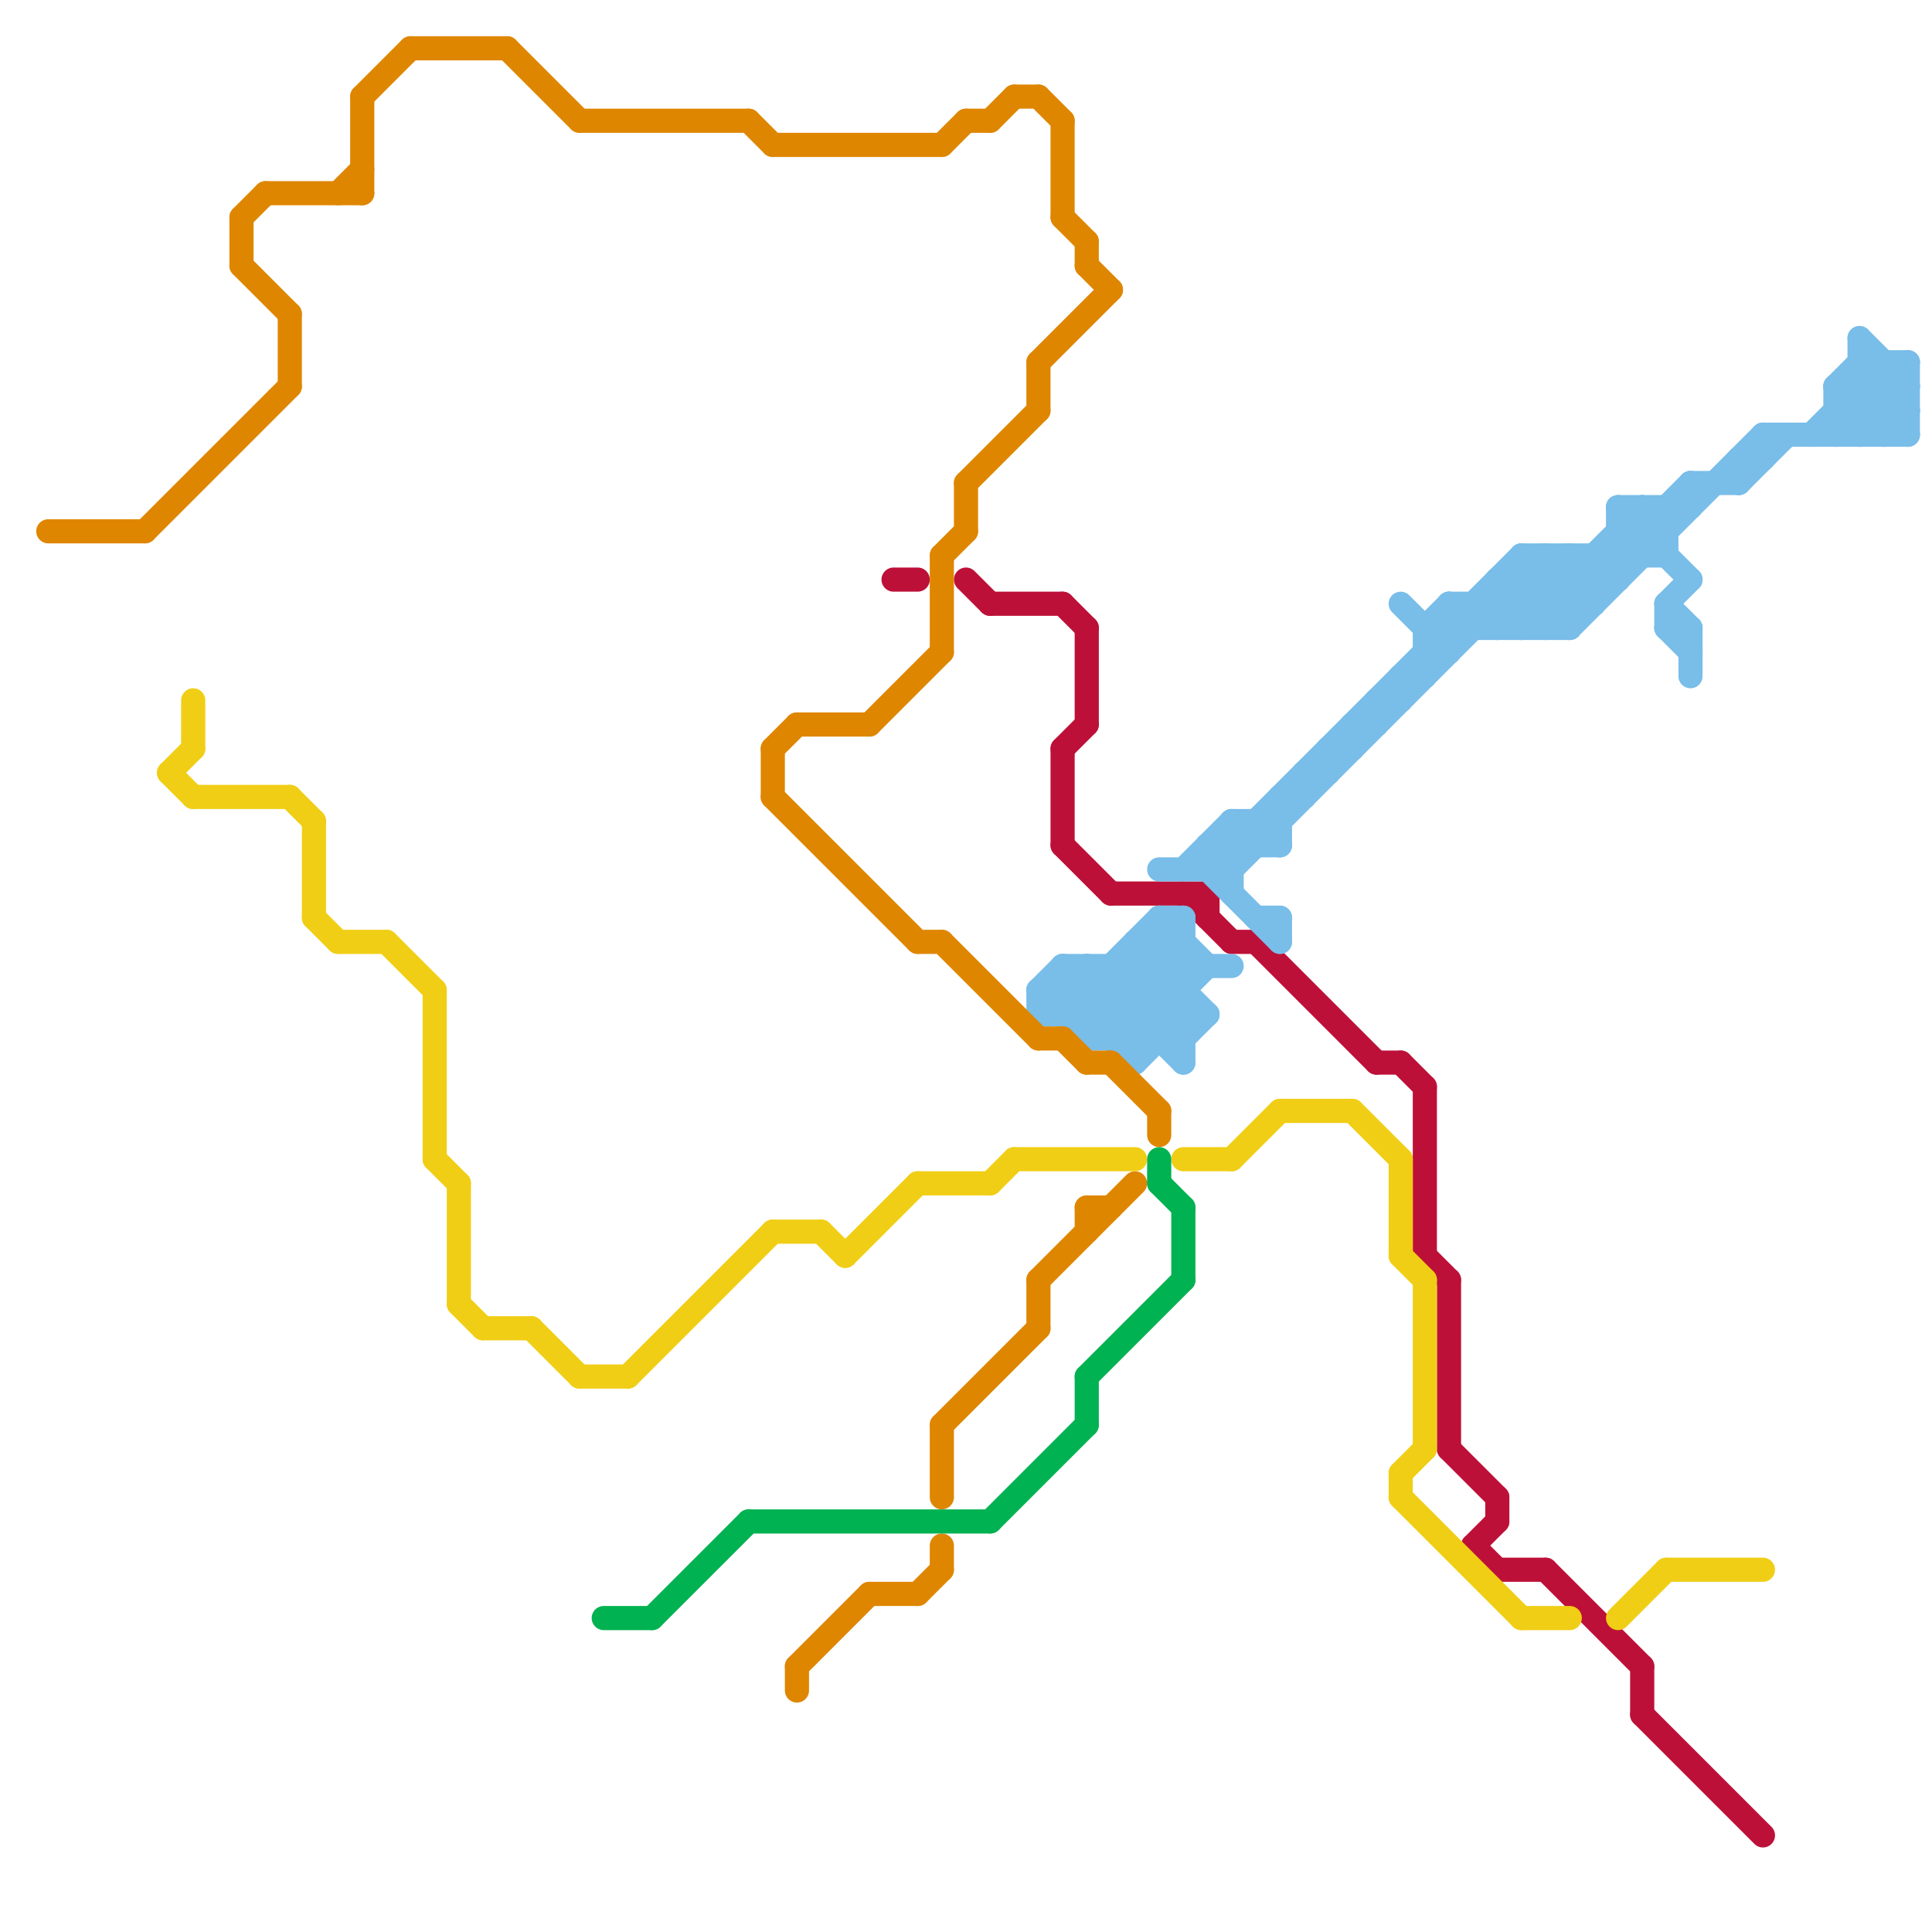 
<svg version="1.1" xmlns="http://www.w3.org/2000/svg" viewBox="0 0 80 80">
<style>text { font: 1px Helvetica; font-weight: 600; white-space: pre; dominant-baseline: central; } line { stroke-width: 1; fill: none; stroke-linecap: round; stroke-linejoin: round; } .c0 { stroke: #bd1038 } .c1 { stroke: #79bde9 } .c2 { stroke: #df8600 } .c3 { stroke: #f0ce15 } .c4 { stroke: #00b251 } .w1 { stroke-width: 1; }</style><defs><g id="wm-xf"><circle r="1.2" fill="#000"/><circle r="0.9" fill="#fff"/><circle r="0.6" fill="#000"/><circle r="0.3" fill="#fff"/></g><g id="wm"><circle r="0.6" fill="#000"/><circle r="0.3" fill="#fff"/></g></defs><line class="c0 " x1="45" y1="26" x2="45" y2="30"/><line class="c0 " x1="57" y1="44" x2="58" y2="44"/><line class="c0 " x1="59" y1="52" x2="60" y2="53"/><line class="c0 " x1="61" y1="64" x2="62" y2="63"/><line class="c0 " x1="37" y1="24" x2="38" y2="24"/><line class="c0 " x1="46" y1="37" x2="50" y2="37"/><line class="c0 " x1="60" y1="53" x2="60" y2="60"/><line class="c0 " x1="59" y1="45" x2="59" y2="52"/><line class="c0 " x1="64" y1="65" x2="68" y2="69"/><line class="c0 " x1="40" y1="24" x2="41" y2="25"/><line class="c0 " x1="49" y1="37" x2="51" y2="39"/><line class="c0 " x1="61" y1="64" x2="62" y2="65"/><line class="c0 " x1="44" y1="31" x2="44" y2="35"/><line class="c0 " x1="68" y1="71" x2="73" y2="76"/><line class="c0 " x1="50" y1="37" x2="50" y2="38"/><line class="c0 " x1="52" y1="39" x2="57" y2="44"/><line class="c0 " x1="58" y1="44" x2="59" y2="45"/><line class="c0 " x1="60" y1="60" x2="62" y2="62"/><line class="c0 " x1="68" y1="69" x2="68" y2="71"/><line class="c0 " x1="44" y1="31" x2="45" y2="30"/><line class="c0 " x1="62" y1="65" x2="64" y2="65"/><line class="c0 " x1="62" y1="62" x2="62" y2="63"/><line class="c0 " x1="51" y1="39" x2="52" y2="39"/><line class="c0 " x1="44" y1="35" x2="46" y2="37"/><line class="c0 " x1="41" y1="25" x2="44" y2="25"/><line class="c0 " x1="44" y1="25" x2="45" y2="26"/><line class="c1 " x1="76" y1="16" x2="79" y2="16"/><line class="c1 " x1="72" y1="19" x2="72" y2="20"/><line class="c1 " x1="47" y1="44" x2="49" y2="42"/><line class="c1 " x1="59" y1="26" x2="60" y2="25"/><line class="c1 " x1="58" y1="28" x2="58" y2="29"/><line class="c1 " x1="79" y1="15" x2="79" y2="18"/><line class="c1 " x1="64" y1="26" x2="70" y2="20"/><line class="c1 " x1="43" y1="42" x2="50" y2="42"/><line class="c1 " x1="78" y1="18" x2="79" y2="17"/><line class="c1 " x1="69" y1="26" x2="70" y2="27"/><line class="c1 " x1="78" y1="15" x2="78" y2="18"/><line class="c1 " x1="50" y1="35" x2="50" y2="36"/><line class="c1 " x1="65" y1="23" x2="65" y2="26"/><line class="c1 " x1="45" y1="40" x2="45" y2="43"/><line class="c1 " x1="59" y1="26" x2="59" y2="28"/><line class="c1 " x1="77" y1="15" x2="79" y2="15"/><line class="c1 " x1="43" y1="41" x2="44" y2="40"/><line class="c1 " x1="56" y1="30" x2="57" y2="30"/><line class="c1 " x1="70" y1="20" x2="70" y2="21"/><line class="c1 " x1="50" y1="36" x2="63" y2="23"/><line class="c1 " x1="50" y1="35" x2="53" y2="35"/><line class="c1 " x1="63" y1="23" x2="63" y2="26"/><line class="c1 " x1="49" y1="36" x2="51" y2="34"/><line class="c1 " x1="76" y1="17" x2="79" y2="17"/><line class="c1 " x1="70" y1="26" x2="70" y2="28"/><line class="c1 " x1="45" y1="43" x2="49" y2="39"/><line class="c1 " x1="50" y1="36" x2="53" y2="39"/><line class="c1 " x1="77" y1="15" x2="79" y2="17"/><line class="c1 " x1="58" y1="28" x2="59" y2="28"/><line class="c1 " x1="70" y1="20" x2="72" y2="20"/><line class="c1 " x1="73" y1="18" x2="73" y2="19"/><line class="c1 " x1="43" y1="41" x2="49" y2="41"/><line class="c1 " x1="62" y1="24" x2="62" y2="26"/><line class="c1 " x1="43" y1="42" x2="45" y2="40"/><line class="c1 " x1="67" y1="21" x2="67" y2="24"/><line class="c1 " x1="44" y1="42" x2="48" y2="38"/><line class="c1 " x1="53" y1="33" x2="53" y2="35"/><line class="c1 " x1="48" y1="36" x2="51" y2="36"/><line class="c1 " x1="51" y1="34" x2="52" y2="35"/><line class="c1 " x1="43" y1="41" x2="45" y2="43"/><line class="c1 " x1="46" y1="43" x2="49" y2="40"/><line class="c1 " x1="45" y1="40" x2="49" y2="44"/><line class="c1 " x1="62" y1="26" x2="65" y2="23"/><line class="c1 " x1="53" y1="38" x2="53" y2="39"/><line class="c1 " x1="45" y1="43" x2="49" y2="43"/><line class="c1 " x1="63" y1="24" x2="65" y2="26"/><line class="c1 " x1="48" y1="38" x2="48" y2="43"/><line class="c1 " x1="69" y1="26" x2="70" y2="26"/><line class="c1 " x1="64" y1="23" x2="64" y2="26"/><line class="c1 " x1="67" y1="22" x2="68" y2="23"/><line class="c1 " x1="67" y1="22" x2="69" y2="22"/><line class="c1 " x1="69" y1="25" x2="70" y2="24"/><line class="c1 " x1="52" y1="34" x2="53" y2="35"/><line class="c1 " x1="44" y1="41" x2="47" y2="44"/><line class="c1 " x1="76" y1="16" x2="78" y2="18"/><line class="c1 " x1="57" y1="29" x2="58" y2="29"/><line class="c1 " x1="58" y1="25" x2="60" y2="27"/><line class="c1 " x1="46" y1="40" x2="46" y2="43"/><line class="c1 " x1="56" y1="30" x2="56" y2="31"/><line class="c1 " x1="66" y1="23" x2="67" y2="24"/><line class="c1 " x1="60" y1="25" x2="61" y2="26"/><line class="c1 " x1="69" y1="25" x2="70" y2="26"/><line class="c1 " x1="60" y1="25" x2="66" y2="25"/><line class="c1 " x1="68" y1="21" x2="69" y2="22"/><line class="c1 " x1="50" y1="35" x2="51" y2="36"/><line class="c1 " x1="51" y1="34" x2="53" y2="34"/><line class="c1 " x1="66" y1="23" x2="66" y2="25"/><line class="c1 " x1="60" y1="25" x2="60" y2="27"/><line class="c1 " x1="54" y1="32" x2="55" y2="32"/><line class="c1 " x1="47" y1="40" x2="49" y2="42"/><line class="c1 " x1="76" y1="16" x2="77" y2="15"/><line class="c1 " x1="68" y1="21" x2="68" y2="23"/><line class="c1 " x1="61" y1="25" x2="62" y2="26"/><line class="c1 " x1="62" y1="24" x2="64" y2="26"/><line class="c1 " x1="47" y1="43" x2="50" y2="40"/><line class="c1 " x1="44" y1="40" x2="47" y2="43"/><line class="c1 " x1="54" y1="32" x2="54" y2="33"/><line class="c1 " x1="48" y1="38" x2="50" y2="40"/><line class="c1 " x1="59" y1="27" x2="60" y2="27"/><line class="c1 " x1="47" y1="39" x2="49" y2="39"/><line class="c1 " x1="62" y1="24" x2="67" y2="24"/><line class="c1 " x1="73" y1="18" x2="79" y2="18"/><line class="c1 " x1="53" y1="33" x2="54" y2="33"/><line class="c1 " x1="44" y1="40" x2="51" y2="40"/><line class="c1 " x1="75" y1="18" x2="78" y2="15"/><line class="c1 " x1="52" y1="38" x2="53" y2="38"/><line class="c1 " x1="45" y1="42" x2="49" y2="38"/><line class="c1 " x1="55" y1="31" x2="56" y2="31"/><line class="c1 " x1="46" y1="40" x2="49" y2="43"/><line class="c1 " x1="72" y1="20" x2="74" y2="18"/><line class="c1 " x1="67" y1="21" x2="70" y2="24"/><line class="c1 " x1="65" y1="23" x2="66" y2="24"/><line class="c1 " x1="76" y1="16" x2="76" y2="18"/><line class="c1 " x1="47" y1="39" x2="47" y2="44"/><line class="c1 " x1="51" y1="36" x2="64" y2="23"/><line class="c1 " x1="48" y1="39" x2="49" y2="40"/><line class="c1 " x1="63" y1="23" x2="69" y2="23"/><line class="c1 " x1="49" y1="43" x2="50" y2="42"/><line class="c1 " x1="64" y1="23" x2="66" y2="25"/><line class="c1 " x1="44" y1="40" x2="44" y2="42"/><line class="c1 " x1="47" y1="39" x2="50" y2="42"/><line class="c1 " x1="57" y1="29" x2="57" y2="30"/><line class="c1 " x1="52" y1="34" x2="52" y2="35"/><line class="c1 " x1="77" y1="14" x2="79" y2="16"/><line class="c1 " x1="65" y1="26" x2="73" y2="18"/><line class="c1 " x1="77" y1="16" x2="79" y2="18"/><line class="c1 " x1="63" y1="23" x2="65" y2="25"/><line class="c1 " x1="77" y1="14" x2="77" y2="18"/><line class="c1 " x1="63" y1="26" x2="68" y2="21"/><line class="c1 " x1="59" y1="26" x2="65" y2="26"/><line class="c1 " x1="76" y1="18" x2="79" y2="15"/><line class="c1 " x1="43" y1="41" x2="43" y2="42"/><line class="c1 " x1="49" y1="38" x2="49" y2="44"/><line class="c1 " x1="69" y1="25" x2="69" y2="26"/><line class="c1 " x1="76" y1="17" x2="77" y2="18"/><line class="c1 " x1="48" y1="38" x2="49" y2="38"/><line class="c1 " x1="69" y1="21" x2="69" y2="23"/><line class="c1 " x1="62" y1="25" x2="63" y2="26"/><line class="c1 " x1="67" y1="21" x2="70" y2="21"/><line class="c1 " x1="61" y1="25" x2="61" y2="26"/><line class="c1 " x1="72" y1="19" x2="73" y2="19"/><line class="c1 " x1="51" y1="34" x2="51" y2="37"/><line class="c1 " x1="55" y1="31" x2="55" y2="32"/><line class="c1 " x1="77" y1="18" x2="79" y2="16"/><line class="c2 " x1="33" y1="30" x2="36" y2="30"/><line class="c2 " x1="10" y1="9" x2="11" y2="8"/><line class="c2 " x1="41" y1="5" x2="42" y2="4"/><line class="c2 " x1="39" y1="64" x2="39" y2="65"/><line class="c2 " x1="43" y1="53" x2="43" y2="55"/><line class="c2 " x1="39" y1="23" x2="40" y2="22"/><line class="c2 " x1="11" y1="8" x2="15" y2="8"/><line class="c2 " x1="38" y1="39" x2="39" y2="39"/><line class="c2 " x1="14" y1="8" x2="15" y2="7"/><line class="c2 " x1="31" y1="5" x2="32" y2="6"/><line class="c2 " x1="32" y1="31" x2="33" y2="30"/><line class="c2 " x1="21" y1="2" x2="24" y2="5"/><line class="c2 " x1="24" y1="5" x2="31" y2="5"/><line class="c2 " x1="43" y1="15" x2="43" y2="17"/><line class="c2 " x1="33" y1="69" x2="36" y2="66"/><line class="c2 " x1="43" y1="53" x2="47" y2="49"/><line class="c2 " x1="32" y1="33" x2="38" y2="39"/><line class="c2 " x1="45" y1="50" x2="46" y2="50"/><line class="c2 " x1="40" y1="20" x2="40" y2="22"/><line class="c2 " x1="44" y1="5" x2="44" y2="9"/><line class="c2 " x1="43" y1="4" x2="44" y2="5"/><line class="c2 " x1="48" y1="46" x2="48" y2="47"/><line class="c2 " x1="44" y1="43" x2="45" y2="44"/><line class="c2 " x1="36" y1="66" x2="38" y2="66"/><line class="c2 " x1="43" y1="43" x2="44" y2="43"/><line class="c2 " x1="33" y1="69" x2="33" y2="70"/><line class="c2 " x1="45" y1="10" x2="45" y2="11"/><line class="c2 " x1="45" y1="50" x2="45" y2="51"/><line class="c2 " x1="40" y1="20" x2="43" y2="17"/><line class="c2 " x1="39" y1="59" x2="39" y2="62"/><line class="c2 " x1="40" y1="5" x2="41" y2="5"/><line class="c2 " x1="44" y1="9" x2="45" y2="10"/><line class="c2 " x1="39" y1="6" x2="40" y2="5"/><line class="c2 " x1="36" y1="30" x2="39" y2="27"/><line class="c2 " x1="10" y1="9" x2="10" y2="11"/><line class="c2 " x1="10" y1="11" x2="12" y2="13"/><line class="c2 " x1="2" y1="22" x2="6" y2="22"/><line class="c2 " x1="42" y1="4" x2="43" y2="4"/><line class="c2 " x1="15" y1="4" x2="17" y2="2"/><line class="c2 " x1="32" y1="6" x2="39" y2="6"/><line class="c2 " x1="45" y1="44" x2="46" y2="44"/><line class="c2 " x1="43" y1="15" x2="46" y2="12"/><line class="c2 " x1="39" y1="39" x2="43" y2="43"/><line class="c2 " x1="15" y1="4" x2="15" y2="8"/><line class="c2 " x1="39" y1="23" x2="39" y2="27"/><line class="c2 " x1="32" y1="31" x2="32" y2="33"/><line class="c2 " x1="17" y1="2" x2="21" y2="2"/><line class="c2 " x1="38" y1="66" x2="39" y2="65"/><line class="c2 " x1="45" y1="11" x2="46" y2="12"/><line class="c2 " x1="46" y1="44" x2="48" y2="46"/><line class="c2 " x1="12" y1="13" x2="12" y2="16"/><line class="c2 " x1="6" y1="22" x2="12" y2="16"/><line class="c2 " x1="39" y1="59" x2="43" y2="55"/><line class="c3 " x1="7" y1="32" x2="8" y2="31"/><line class="c3 " x1="41" y1="49" x2="42" y2="48"/><line class="c3 " x1="38" y1="49" x2="41" y2="49"/><line class="c3 " x1="58" y1="61" x2="58" y2="62"/><line class="c3 " x1="8" y1="29" x2="8" y2="31"/><line class="c3 " x1="22" y1="55" x2="24" y2="57"/><line class="c3 " x1="20" y1="55" x2="22" y2="55"/><line class="c3 " x1="69" y1="65" x2="73" y2="65"/><line class="c3 " x1="49" y1="48" x2="51" y2="48"/><line class="c3 " x1="12" y1="33" x2="13" y2="34"/><line class="c3 " x1="51" y1="48" x2="53" y2="46"/><line class="c3 " x1="7" y1="32" x2="8" y2="33"/><line class="c3 " x1="8" y1="33" x2="12" y2="33"/><line class="c3 " x1="58" y1="62" x2="63" y2="67"/><line class="c3 " x1="58" y1="61" x2="59" y2="60"/><line class="c3 " x1="42" y1="48" x2="47" y2="48"/><line class="c3 " x1="58" y1="48" x2="58" y2="52"/><line class="c3 " x1="58" y1="52" x2="59" y2="53"/><line class="c3 " x1="63" y1="67" x2="65" y2="67"/><line class="c3 " x1="18" y1="41" x2="18" y2="48"/><line class="c3 " x1="16" y1="39" x2="18" y2="41"/><line class="c3 " x1="24" y1="57" x2="26" y2="57"/><line class="c3 " x1="14" y1="39" x2="16" y2="39"/><line class="c3 " x1="35" y1="52" x2="38" y2="49"/><line class="c3 " x1="53" y1="46" x2="56" y2="46"/><line class="c3 " x1="19" y1="54" x2="20" y2="55"/><line class="c3 " x1="34" y1="51" x2="35" y2="52"/><line class="c3 " x1="32" y1="51" x2="34" y2="51"/><line class="c3 " x1="26" y1="57" x2="32" y2="51"/><line class="c3 " x1="19" y1="49" x2="19" y2="54"/><line class="c3 " x1="18" y1="48" x2="19" y2="49"/><line class="c3 " x1="67" y1="67" x2="69" y2="65"/><line class="c3 " x1="56" y1="46" x2="58" y2="48"/><line class="c3 " x1="59" y1="53" x2="59" y2="60"/><line class="c3 " x1="13" y1="34" x2="13" y2="38"/><line class="c3 " x1="13" y1="38" x2="14" y2="39"/><line class="c4 " x1="49" y1="50" x2="49" y2="53"/><line class="c4 " x1="27" y1="67" x2="31" y2="63"/><line class="c4 " x1="45" y1="57" x2="49" y2="53"/><line class="c4 " x1="41" y1="63" x2="45" y2="59"/><line class="c4 " x1="45" y1="57" x2="45" y2="59"/><line class="c4 " x1="25" y1="67" x2="27" y2="67"/><line class="c4 " x1="31" y1="63" x2="41" y2="63"/><line class="c4 " x1="48" y1="49" x2="49" y2="50"/><line class="c4 " x1="48" y1="48" x2="48" y2="49"/>
</svg>
